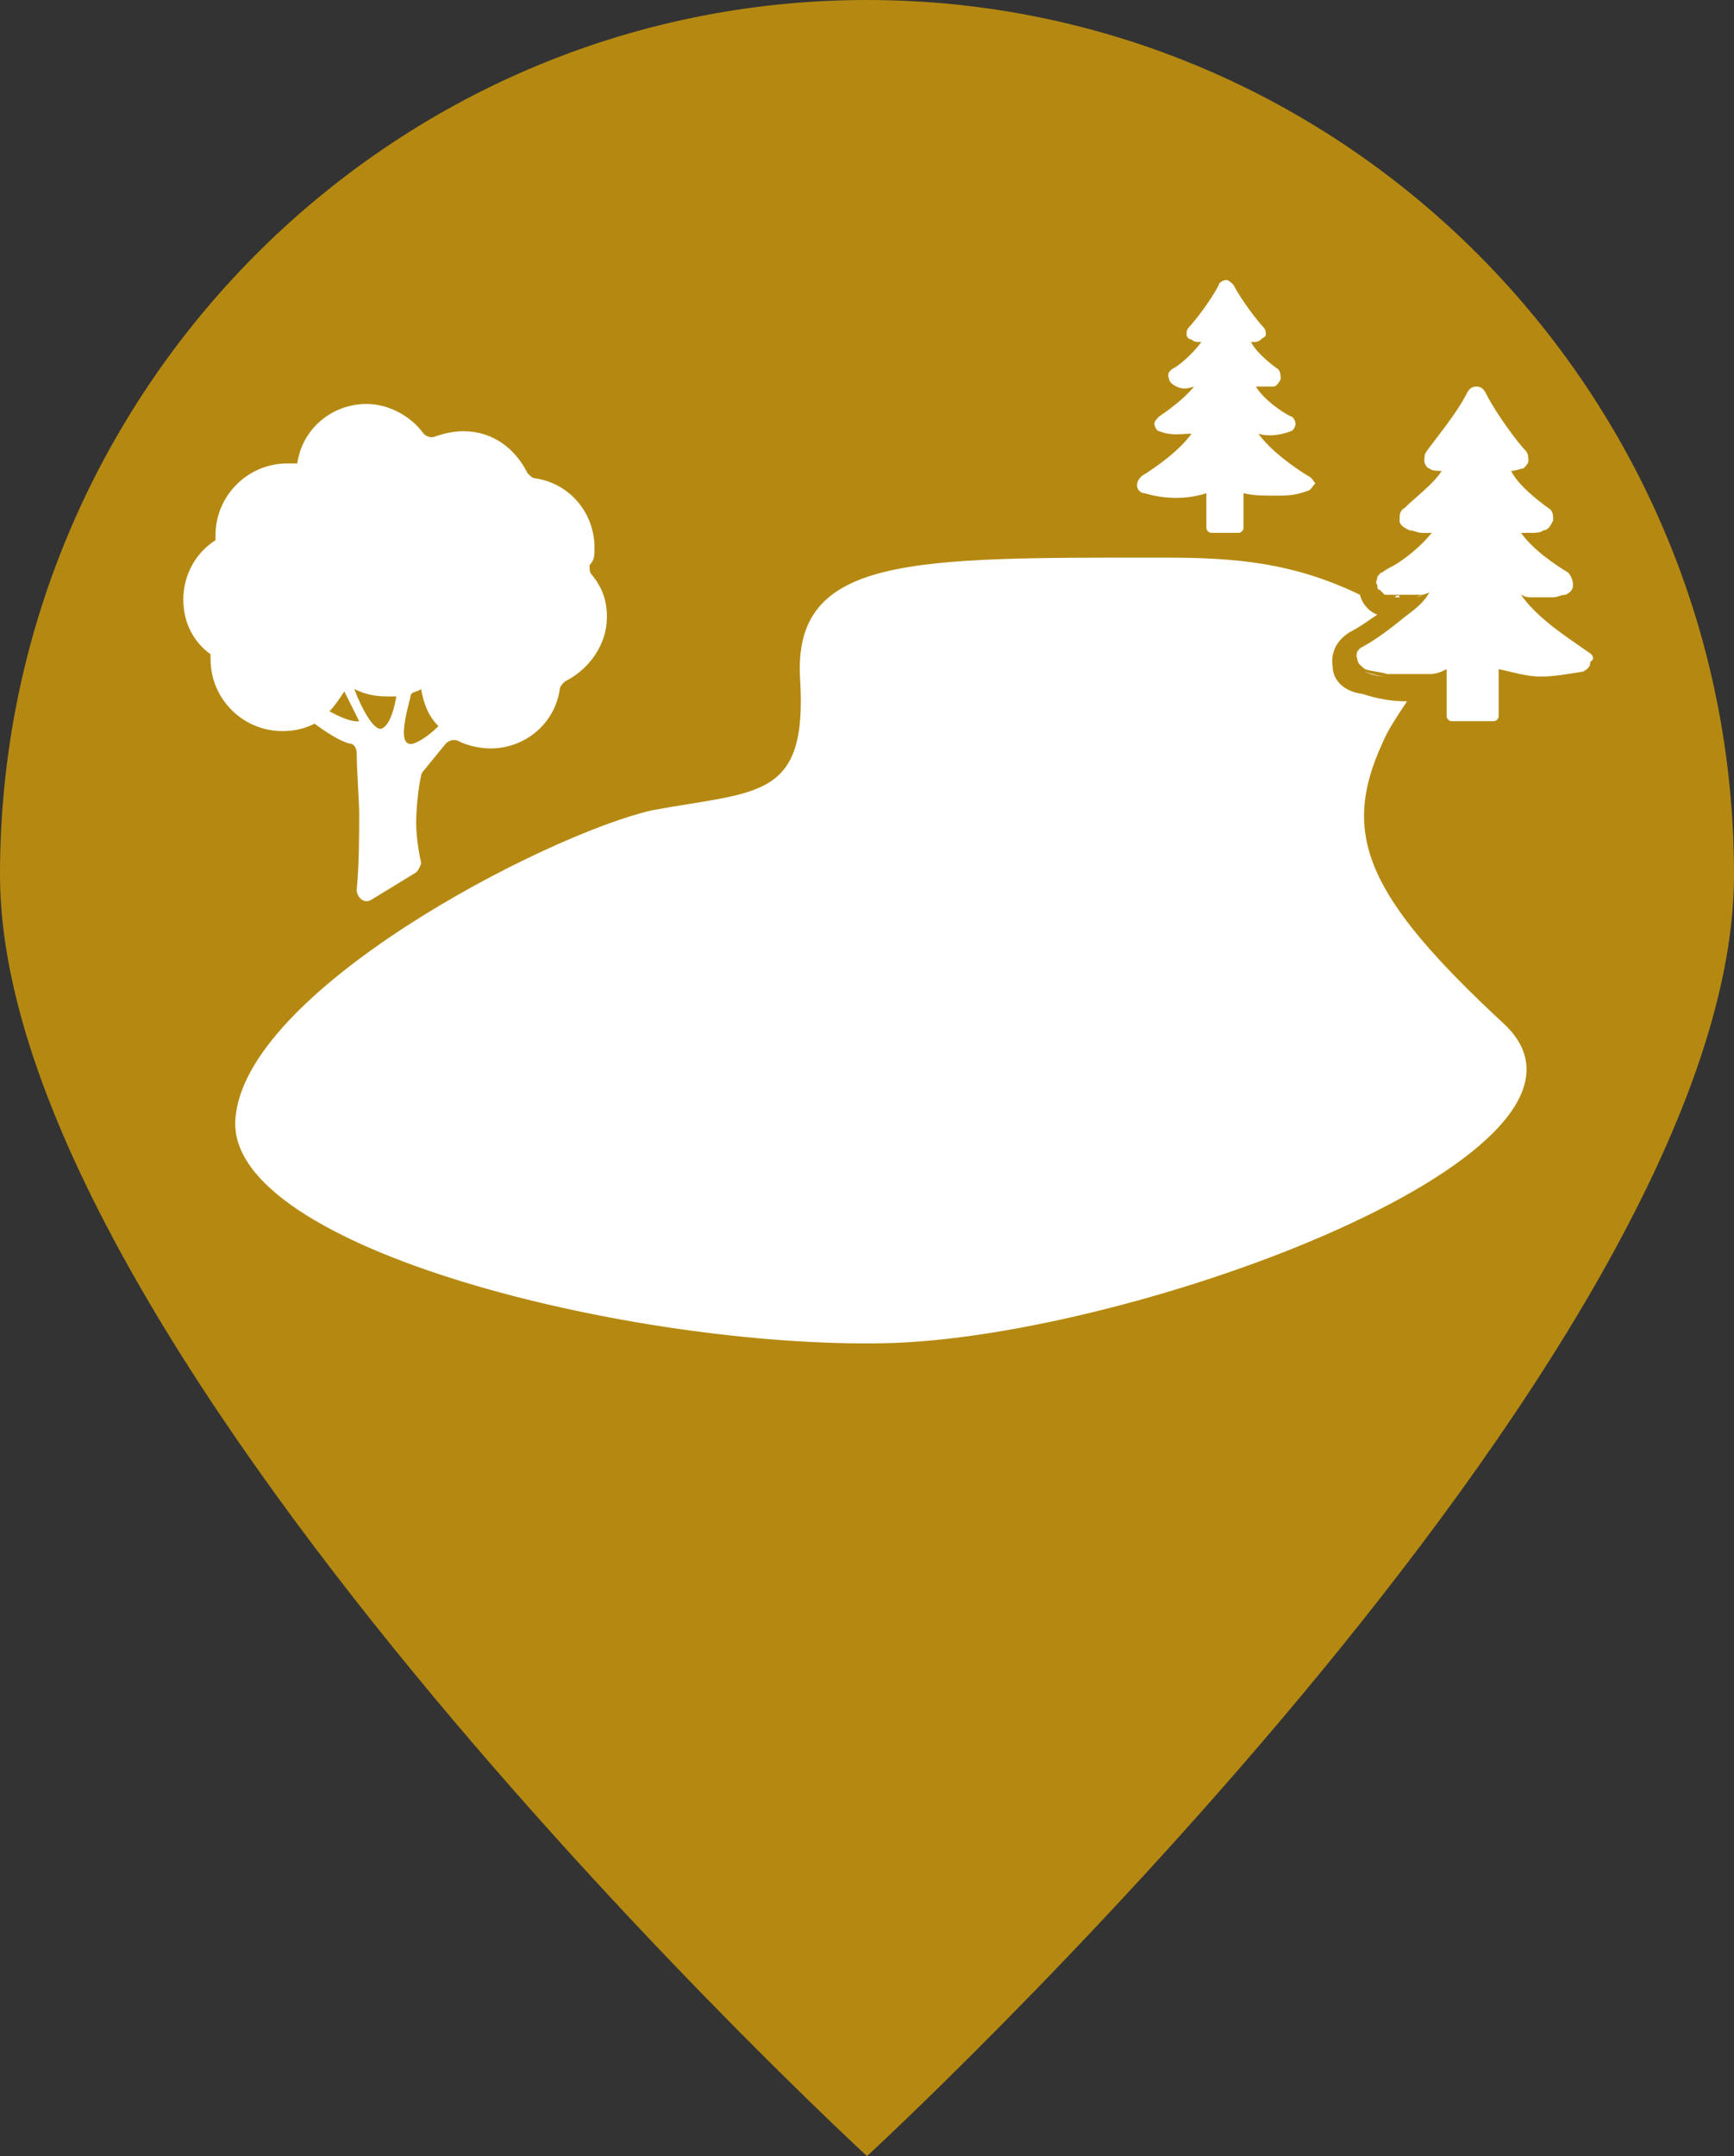 <?xml version="1.0" encoding="utf-8"?>
<!-- Generator: Adobe Illustrator 28.0.0, SVG Export Plug-In . SVG Version: 6.00 Build 0)  -->
<svg version="1.1" id="Layer_1" xmlns="http://www.w3.org/2000/svg" xmlns:xlink="http://www.w3.org/1999/xlink" x="0px" y="0px"
	 width="70px" height="87px" viewBox="0 0 70 87" enable-background="new 0 0 70 87" xml:space="preserve">
<rect x="0" y="0" width="70" height="87" fill="#333333" stroke="none"/>
<path fill="#B58911" d="M35,0c19.3,0,35,15.8,35,35.3S35,87,35,87S0,54.8,0,35.3S15.7,0,35,0z"/>
<g id="Background" display="none">
	<rect x="-735" y="-1500" display="inline" fill="#162438" width="2494" height="1500"/>
	<rect x="-735" y="-1500" display="inline" fill="#162438" width="2494" height="2140"/>
</g>
<g id="background2" display="none">
	<rect x="-765" y="-1501" display="inline" fill="#FFFFFF" width="2526" height="2213"/>
</g>
<g id="Layer_4">
</g>
<g id="Icons">
</g>
<g>
	<path fill="#FFFFFF" d="M24,22.1c0-1.4-1-2.6-2.4-2.8c-0.1,0-0.2-0.1-0.3-0.2c-0.5-1-1.4-1.7-2.6-1.7c-0.4,0-0.8,0.1-1.1,0.2
		c-0.2,0.1-0.4,0-0.5-0.1c-0.5-0.7-1.4-1.2-2.3-1.2c-1.4,0-2.6,1-2.8,2.4c-0.1,0-0.2,0-0.4,0c-1.6,0-2.9,1.3-2.9,2.9
		c0,0.1,0,0.2,0,0.2c-0.8,0.5-1.3,1.4-1.3,2.4c0,0.9,0.4,1.7,1.1,2.2c0,0.1,0,0.1,0,0.2c0,1.6,1.3,2.9,2.9,2.9
		c0.5,0,0.9-0.1,1.3-0.3c0.4,0.3,1,0.7,1.4,0.8c0.2,0,0.3,0.2,0.3,0.4c0,0.6,0.1,2,0.1,2.4c0,0.8,0,2.1-0.1,3.1
		c0,0.3,0.3,0.6,0.6,0.4l1.8-1.1c0.1-0.1,0.2-0.3,0.2-0.4c-0.1-0.4-0.2-1.1-0.2-1.6c0-0.6,0.1-1.5,0.2-1.9c0-0.1,0.1-0.2,0.1-0.2
		L18,30c0.1-0.1,0.3-0.2,0.5-0.1c0.4,0.2,0.9,0.3,1.3,0.3c1.4,0,2.6-1,2.8-2.4c0-0.1,0.1-0.2,0.2-0.3c1-0.5,1.7-1.5,1.7-2.6
		c0-0.7-0.2-1.2-0.6-1.7c-0.1-0.1-0.1-0.2-0.1-0.4C24,22.6,24,22.4,24,22.1z M13.3,28.7c0.2-0.2,0.4-0.5,0.6-0.8l0.6,1.2
		C14.5,29.1,14.2,29.2,13.3,28.7z M15.4,29.4c-0.3,0.1-0.8-0.8-1.1-1.6c0.4,0.2,0.8,0.3,1.3,0.3c0.1,0,0.2,0,0.4,0
		C15.9,28.7,15.7,29.3,15.4,29.4z M16.7,30c-0.7,0.2-0.3-1.2-0.1-2c0.1-0.1,0.3-0.1,0.4-0.2c0.1,0.6,0.3,1.1,0.7,1.5
		C17.4,29.6,17,29.9,16.7,30z"/>
</g>
<path fill="#FFFFFF" d="M52.8,19.2c-0.5-0.3-1.5-1-2-1.7c0.3,0.1,0.8,0.1,1.3-0.1c0.1,0,0.2-0.2,0.2-0.3c0-0.1-0.1-0.3-0.2-0.3
	c-0.4-0.2-1.1-0.7-1.4-1.2c0.3,0,0.5,0,0.7,0c0.1,0,0.2-0.1,0.3-0.3c0-0.1,0-0.3-0.1-0.4c-0.3-0.2-0.9-0.7-1.1-1.1
	c0.2,0,0.3,0,0.4-0.1c0.1-0.1,0.2-0.1,0.2-0.2c0-0.1,0-0.2-0.1-0.3c-0.2-0.2-0.9-1.1-1.2-1.7c-0.1-0.1-0.2-0.2-0.3-0.2
	s-0.3,0.1-0.3,0.2c-0.3,0.6-1,1.5-1.2,1.7c-0.1,0.1-0.1,0.2-0.1,0.3c0,0.1,0.1,0.2,0.2,0.2c0.1,0.1,0.2,0.1,0.4,0.1
	c-0.3,0.4-0.8,0.9-1.2,1.1c-0.1,0.1-0.2,0.2-0.1,0.4c0,0.1,0.1,0.2,0.3,0.3c0.2,0.1,0.4,0.1,0.7,0c-0.4,0.5-1.1,1-1.4,1.2
	c-0.1,0.1-0.2,0.2-0.2,0.3c0,0.1,0.1,0.3,0.2,0.3c0.5,0.2,0.9,0.1,1.3,0.1c-0.5,0.7-1.5,1.4-2,1.7c-0.1,0.1-0.2,0.2-0.2,0.4
	c0,0.1,0.1,0.3,0.3,0.3c1,0.3,1.9,0.2,2.5,0v1.4c0,0.1,0.1,0.2,0.2,0.2H50c0.1,0,0.2-0.1,0.2-0.2v-1.4C50.6,20,51,20,51.5,20
	c0.4,0,0.8,0,1.3-0.2c0.1,0,0.2-0.2,0.3-0.3C53,19.4,53,19.3,52.8,19.2L52.8,19.2z"/>
<path fill="#FFFFFF" d="M61.7,21.5C61.7,21.5,61.7,21.4,61.7,21.5c-0.1,0-0.2,0-0.4,0C61.4,21.4,61.5,21.5,61.7,21.5z"/>
<path fill="#FFFFFF" d="M62.7,24c-0.1,0-0.1,0-0.2,0C62.6,24,62.6,24,62.7,24z"/>
<path fill="#FFFFFF" d="M62.2,24.1C62.2,24.1,62.2,24.1,62.2,24.1c-0.1,0-0.2,0-0.3,0C62,24.1,62.1,24.1,62.2,24.1z"/>
<path fill="#FFFFFF" d="M57.7,27.3c-0.1,0-0.2,0-0.3,0C57.5,27.3,57.6,27.3,57.7,27.3z"/>
<path fill="#FFFFFF" d="M61.8,24.1c-0.1,0-0.2,0-0.4-0.1C61.6,24,61.7,24,61.8,24.1z"/>
<path fill="#FFFFFF" d="M57.4,21.5c0.1,0,0.2,0,0.4,0C57.6,21.4,57.4,21.4,57.4,21.5C57.3,21.4,57.4,21.5,57.4,21.5z"/>
<path fill="#FFFFFF" d="M57.6,24c-0.1,0-0.2,0-0.4,0.1C57.3,24,57.5,24,57.6,24z"/>
<path fill="#FFFFFF" d="M56.8,24.1c0.1,0,0.2,0,0.3,0C57,24.1,56.9,24.1,56.8,24.1C56.8,24.1,56.8,24.1,56.8,24.1z"/>
<path fill="#FFFFFF" d="M56.5,24.1c-0.1,0-0.1,0-0.2,0C56.4,24,56.5,24,56.5,24.1z"/>
<path fill="#FFFFFF" d="M56.7,27.4c0,0,0.1,0,0.1,0c-0.2,0-0.4,0-0.5,0C56.4,27.4,56.5,27.4,56.7,27.4z"/>
<path fill="#FFFFFF" d="M56,27.3c-0.3,0-0.6-0.1-0.9-0.2C55.3,27.2,55.6,27.3,56,27.3z"/>
<path fill="#FFFFFF" d="M53.8,26.9c-0.1-0.6,0.2-1.1,0.7-1.4c0.4-0.2,0.8-0.5,1.1-0.7c-0.3-0.1-0.6-0.4-0.7-0.8
	c-2.7-1.3-5-1.5-7.9-1.5c-10.2,0-15-0.1-14.7,4.9c0.3,4.9-1.7,4.5-6,5.3c-4.3,1-16.5,7.3-16.8,12.5c-0.3,5.2,16.1,9.2,26.2,9
	c10.1-0.2,30.5-7.8,25-12.9s-6.6-7.6-4.9-11.3c0.2-0.5,0.6-1.1,1-1.7c-0.6,0-1.2-0.1-1.8-0.3C54.2,27.9,53.8,27.4,53.8,26.9z"/>
<path fill="#FFFFFF" d="M56.8,24.1c-0.1,0-0.2,0-0.3,0C56.6,24.1,56.7,24.1,56.8,24.1z"/>
<path fill="#FFFFFF" d="M57.2,24.1c0,0-0.1,0-0.1,0C57.1,24.1,57.2,24.1,57.2,24.1z"/>
<path fill="#FFFFFF" d="M62.3,21.4c-0.2,0-0.3,0.1-0.5,0.1C61.9,21.4,62.1,21.4,62.3,21.4z"/>
<path fill="#FFFFFF" d="M57.3,21.4c-0.2,0-0.4,0-0.5-0.1C56.9,21.4,57.1,21.4,57.3,21.4z"/>
<path fill="#FFFFFF" d="M57.1,27.3c0.1,0,0.2,0,0.3,0C57.3,27.3,57.2,27.3,57.1,27.3C57.1,27.3,57.1,27.3,57.1,27.3z"/>
<path fill="#FFFFFF" d="M61.9,24.1c0,0-0.1,0-0.1,0C61.8,24.1,61.9,24.1,61.9,24.1z"/>
<path fill="#FFFFFF" d="M56.3,22.8c-0.2,0.1-0.3,0.2-0.5,0.3c-0.1,0-0.1,0.1-0.2,0.2c0-0.1,0.1-0.1,0.2-0.2
	C55.9,23,56.1,22.9,56.3,22.8z"/>
<path fill="#FFFFFF" d="M58.4,27.1c-0.2,0.1-0.5,0.1-0.7,0.2C57.9,27.2,58.2,27.2,58.4,27.1z"/>
<path fill="#FFFFFF" d="M62.5,24.1c-0.1,0-0.2,0-0.3,0C62.3,24.1,62.4,24.1,62.5,24.1z"/>
<path fill="#FFFFFF" d="M55.7,23.7c0.1,0.1,0.1,0.1,0.2,0.2C56,24,56.2,24,56.4,24c-0.2,0-0.3-0.1-0.5-0.1
	C55.8,23.9,55.7,23.8,55.7,23.7z"/>
<path fill="#FFFFFF" d="M63.1,23.9C63,24,62.8,24,62.7,24C62.8,24,63,24,63.1,23.9z"/>
<path fill="#FFFFFF" d="M56,27.3"/>
<path fill="#FFFFFF" d="M64.1,26.3L64.1,26.3c-0.7-0.5-2-1.3-2.7-2.3c0.1,0,0.2,0,0.4,0.1c0,0,0.1,0,0.1,0c0.1,0,0.2,0,0.3,0
	c0.1,0,0.2,0,0.3,0c0.1,0,0.1,0,0.2,0c0.2,0,0.3-0.1,0.5-0.1c0.2-0.1,0.3-0.2,0.3-0.4c0-0.2-0.1-0.4-0.2-0.5
	c-0.5-0.3-1.4-0.9-1.9-1.6c0.1,0,0.3,0,0.4,0c0.2,0,0.4,0,0.5-0.1c0.2,0,0.3-0.2,0.4-0.4c0-0.2,0-0.4-0.2-0.5
	c-0.4-0.3-1.2-0.9-1.5-1.5c0.2,0,0.4-0.1,0.5-0.1c0.1-0.1,0.2-0.2,0.2-0.3c0-0.1,0-0.3-0.1-0.4c-0.3-0.3-1.2-1.5-1.6-2.3
	c-0.1-0.2-0.2-0.3-0.4-0.3c-0.2,0-0.3,0.1-0.4,0.3c-0.4,0.8-1.4,2-1.6,2.3c-0.1,0.1-0.1,0.3-0.1,0.4c0,0.1,0.1,0.3,0.2,0.3
	c0.1,0.1,0.3,0.1,0.5,0.1c-0.3,0.5-1.1,1.1-1.5,1.5c-0.2,0.1-0.2,0.3-0.2,0.5c0,0.2,0.2,0.3,0.4,0.4c0.2,0,0.3,0.1,0.5,0.1
	c0.1,0,0.3,0,0.4,0c-0.4,0.5-1,1-1.5,1.3c-0.2,0.1-0.3,0.2-0.5,0.3c-0.1,0-0.1,0.1-0.2,0.2c0,0.1-0.1,0.2,0,0.3c0,0.1,0,0.2,0.1,0.2
	c0.1,0.1,0.1,0.1,0.2,0.2C56,24,56.2,24,56.4,24c0.1,0,0.1,0,0.2,0c0.1,0,0.2,0,0.3,0c0.1,0,0.2,0,0.3,0c0,0,0.1,0,0.1,0
	c0.1,0,0.2,0,0.4-0.1c-0.2,0.4-0.6,0.7-1,1c-0.6,0.5-1.3,1-1.7,1.2c-0.2,0.1-0.3,0.3-0.2,0.5c0,0.2,0.2,0.3,0.3,0.4
	c0.3,0.1,0.6,0.1,0.9,0.2c0.1,0,0.2,0,0.3,0c0.2,0,0.4,0,0.5,0c0.1,0,0.2,0,0.3,0c0,0,0,0,0,0c0.1,0,0.2,0,0.3,0c0.1,0,0.2,0,0.3,0
	c0.3,0,0.5-0.1,0.7-0.2v1.9c0,0.1,0.1,0.2,0.2,0.2h1.7c0.1,0,0.2-0.1,0.2-0.2v-1.9c0.5,0.1,1.1,0.3,1.7,0.3c0.5,0,1.1-0.1,1.7-0.2
	c0.2-0.1,0.3-0.2,0.3-0.4C64.4,26.6,64.3,26.4,64.1,26.3z"/>
</svg>

